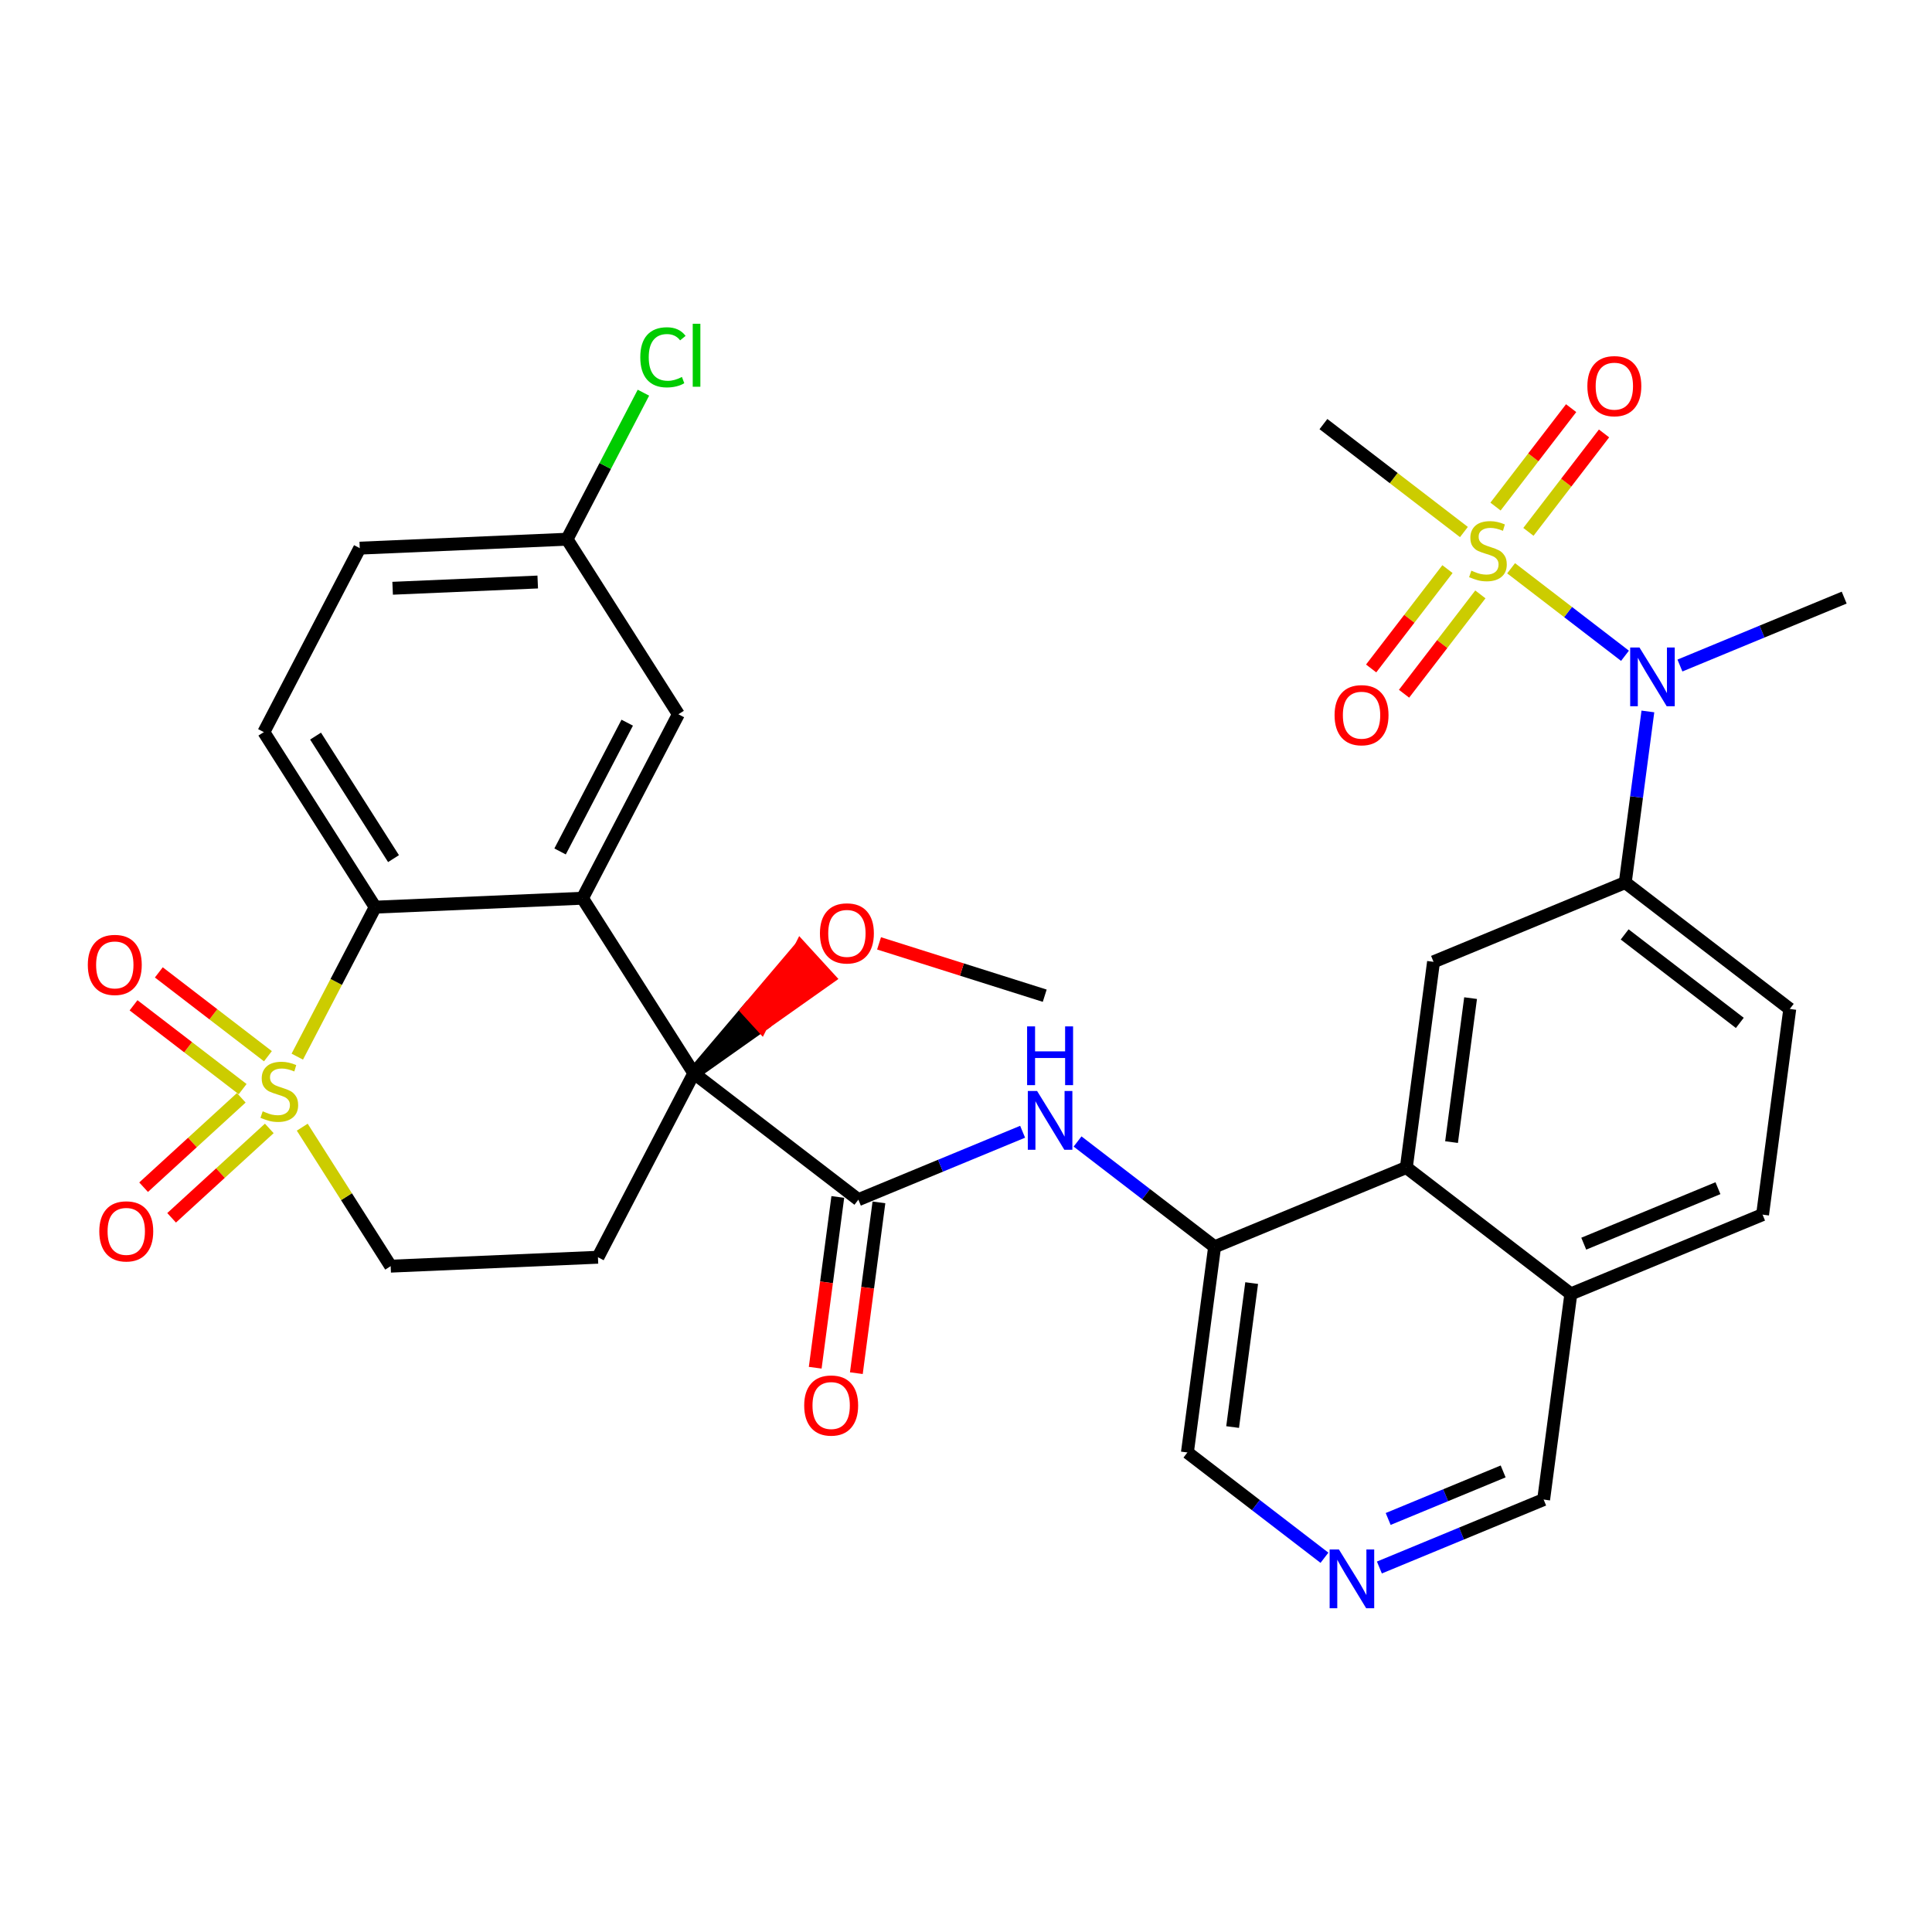 <?xml version='1.0' encoding='iso-8859-1'?>
<svg version='1.1' baseProfile='full'
              xmlns='http://www.w3.org/2000/svg'
                      xmlns:rdkit='http://www.rdkit.org/xml'
                      xmlns:xlink='http://www.w3.org/1999/xlink'
                  xml:space='preserve'
width='300px' height='300px' viewBox='0 0 300 300'>
<!-- END OF HEADER -->
<rect style='opacity:1.0;fill:#FFFFFF;stroke:none' width='300' height='300' x='0' y='0'> </rect>
<rect style='opacity:1.0;fill:#FFFFFF;stroke:none' width='300' height='300' x='0' y='0'> </rect>
<path class='bond-0 atom-0 atom-1' d='M 162.224,154.613 L 149.362,150.549' style='fill:none;fill-rule:evenodd;stroke:#000000;stroke-width:2.0px;stroke-linecap:butt;stroke-linejoin:miter;stroke-opacity:1' />
<path class='bond-0 atom-0 atom-1' d='M 149.362,150.549 L 136.499,146.485' style='fill:none;fill-rule:evenodd;stroke:#FF0000;stroke-width:2.0px;stroke-linecap:butt;stroke-linejoin:miter;stroke-opacity:1' />
<path class='bond-1 atom-2 atom-1' d='M 107.741,166.657 L 118.214,159.256 L 116.039,156.879 Z' style='fill:#000000;fill-rule:evenodd;fill-opacity:1;stroke:#000000;stroke-width:2.0px;stroke-linecap:butt;stroke-linejoin:miter;stroke-opacity:1;' />
<path class='bond-1 atom-2 atom-1' d='M 118.214,159.256 L 124.338,147.101 L 128.688,151.854 Z' style='fill:#FF0000;fill-rule:evenodd;fill-opacity:1;stroke:#FF0000;stroke-width:2.0px;stroke-linecap:butt;stroke-linejoin:miter;stroke-opacity:1;' />
<path class='bond-1 atom-2 atom-1' d='M 118.214,159.256 L 116.039,156.879 L 124.338,147.101 Z' style='fill:#FF0000;fill-rule:evenodd;fill-opacity:1;stroke:#FF0000;stroke-width:2.0px;stroke-linecap:butt;stroke-linejoin:miter;stroke-opacity:1;' />
<path class='bond-2 atom-2 atom-3' d='M 107.741,166.657 L 133.287,186.284' style='fill:none;fill-rule:evenodd;stroke:#000000;stroke-width:2.0px;stroke-linecap:butt;stroke-linejoin:miter;stroke-opacity:1' />
<path class='bond-21 atom-2 atom-22' d='M 107.741,166.657 L 92.849,195.224' style='fill:none;fill-rule:evenodd;stroke:#000000;stroke-width:2.0px;stroke-linecap:butt;stroke-linejoin:miter;stroke-opacity:1' />
<path class='bond-33 atom-33 atom-2' d='M 90.448,139.477 L 107.741,166.657' style='fill:none;fill-rule:evenodd;stroke:#000000;stroke-width:2.0px;stroke-linecap:butt;stroke-linejoin:miter;stroke-opacity:1' />
<path class='bond-3 atom-3 atom-4' d='M 130.094,185.862 L 128.34,199.121' style='fill:none;fill-rule:evenodd;stroke:#000000;stroke-width:2.0px;stroke-linecap:butt;stroke-linejoin:miter;stroke-opacity:1' />
<path class='bond-3 atom-3 atom-4' d='M 128.34,199.121 L 126.586,212.38' style='fill:none;fill-rule:evenodd;stroke:#FF0000;stroke-width:2.0px;stroke-linecap:butt;stroke-linejoin:miter;stroke-opacity:1' />
<path class='bond-3 atom-3 atom-4' d='M 136.481,186.707 L 134.727,199.966' style='fill:none;fill-rule:evenodd;stroke:#000000;stroke-width:2.0px;stroke-linecap:butt;stroke-linejoin:miter;stroke-opacity:1' />
<path class='bond-3 atom-3 atom-4' d='M 134.727,199.966 L 132.974,213.225' style='fill:none;fill-rule:evenodd;stroke:#FF0000;stroke-width:2.0px;stroke-linecap:butt;stroke-linejoin:miter;stroke-opacity:1' />
<path class='bond-4 atom-3 atom-5' d='M 133.287,186.284 L 146.04,181.011' style='fill:none;fill-rule:evenodd;stroke:#000000;stroke-width:2.0px;stroke-linecap:butt;stroke-linejoin:miter;stroke-opacity:1' />
<path class='bond-4 atom-3 atom-5' d='M 146.04,181.011 L 158.792,175.738' style='fill:none;fill-rule:evenodd;stroke:#0000FF;stroke-width:2.0px;stroke-linecap:butt;stroke-linejoin:miter;stroke-opacity:1' />
<path class='bond-5 atom-5 atom-6' d='M 167.323,177.251 L 177.964,185.426' style='fill:none;fill-rule:evenodd;stroke:#0000FF;stroke-width:2.0px;stroke-linecap:butt;stroke-linejoin:miter;stroke-opacity:1' />
<path class='bond-5 atom-5 atom-6' d='M 177.964,185.426 L 188.604,193.601' style='fill:none;fill-rule:evenodd;stroke:#000000;stroke-width:2.0px;stroke-linecap:butt;stroke-linejoin:miter;stroke-opacity:1' />
<path class='bond-6 atom-6 atom-7' d='M 188.604,193.601 L 184.38,225.538' style='fill:none;fill-rule:evenodd;stroke:#000000;stroke-width:2.0px;stroke-linecap:butt;stroke-linejoin:miter;stroke-opacity:1' />
<path class='bond-6 atom-6 atom-7' d='M 194.358,199.236 L 191.401,221.592' style='fill:none;fill-rule:evenodd;stroke:#000000;stroke-width:2.0px;stroke-linecap:butt;stroke-linejoin:miter;stroke-opacity:1' />
<path class='bond-34 atom-21 atom-6' d='M 218.374,181.291 L 188.604,193.601' style='fill:none;fill-rule:evenodd;stroke:#000000;stroke-width:2.0px;stroke-linecap:butt;stroke-linejoin:miter;stroke-opacity:1' />
<path class='bond-7 atom-7 atom-8' d='M 184.38,225.538 L 195.02,233.713' style='fill:none;fill-rule:evenodd;stroke:#000000;stroke-width:2.0px;stroke-linecap:butt;stroke-linejoin:miter;stroke-opacity:1' />
<path class='bond-7 atom-7 atom-8' d='M 195.02,233.713 L 205.661,241.888' style='fill:none;fill-rule:evenodd;stroke:#0000FF;stroke-width:2.0px;stroke-linecap:butt;stroke-linejoin:miter;stroke-opacity:1' />
<path class='bond-8 atom-8 atom-9' d='M 214.191,243.401 L 226.944,238.128' style='fill:none;fill-rule:evenodd;stroke:#0000FF;stroke-width:2.0px;stroke-linecap:butt;stroke-linejoin:miter;stroke-opacity:1' />
<path class='bond-8 atom-8 atom-9' d='M 226.944,238.128 L 239.696,232.854' style='fill:none;fill-rule:evenodd;stroke:#000000;stroke-width:2.0px;stroke-linecap:butt;stroke-linejoin:miter;stroke-opacity:1' />
<path class='bond-8 atom-8 atom-9' d='M 215.555,235.865 L 224.482,232.174' style='fill:none;fill-rule:evenodd;stroke:#0000FF;stroke-width:2.0px;stroke-linecap:butt;stroke-linejoin:miter;stroke-opacity:1' />
<path class='bond-8 atom-8 atom-9' d='M 224.482,232.174 L 233.408,228.482' style='fill:none;fill-rule:evenodd;stroke:#000000;stroke-width:2.0px;stroke-linecap:butt;stroke-linejoin:miter;stroke-opacity:1' />
<path class='bond-9 atom-9 atom-10' d='M 239.696,232.854 L 243.92,200.917' style='fill:none;fill-rule:evenodd;stroke:#000000;stroke-width:2.0px;stroke-linecap:butt;stroke-linejoin:miter;stroke-opacity:1' />
<path class='bond-10 atom-10 atom-11' d='M 243.92,200.917 L 273.691,188.607' style='fill:none;fill-rule:evenodd;stroke:#000000;stroke-width:2.0px;stroke-linecap:butt;stroke-linejoin:miter;stroke-opacity:1' />
<path class='bond-10 atom-10 atom-11' d='M 245.924,193.117 L 266.763,184.5' style='fill:none;fill-rule:evenodd;stroke:#000000;stroke-width:2.0px;stroke-linecap:butt;stroke-linejoin:miter;stroke-opacity:1' />
<path class='bond-36 atom-21 atom-10' d='M 218.374,181.291 L 243.92,200.917' style='fill:none;fill-rule:evenodd;stroke:#000000;stroke-width:2.0px;stroke-linecap:butt;stroke-linejoin:miter;stroke-opacity:1' />
<path class='bond-11 atom-11 atom-12' d='M 273.691,188.607 L 277.915,156.67' style='fill:none;fill-rule:evenodd;stroke:#000000;stroke-width:2.0px;stroke-linecap:butt;stroke-linejoin:miter;stroke-opacity:1' />
<path class='bond-12 atom-12 atom-13' d='M 277.915,156.67 L 252.369,137.043' style='fill:none;fill-rule:evenodd;stroke:#000000;stroke-width:2.0px;stroke-linecap:butt;stroke-linejoin:miter;stroke-opacity:1' />
<path class='bond-12 atom-12 atom-13' d='M 270.158,158.835 L 252.276,145.097' style='fill:none;fill-rule:evenodd;stroke:#000000;stroke-width:2.0px;stroke-linecap:butt;stroke-linejoin:miter;stroke-opacity:1' />
<path class='bond-13 atom-13 atom-14' d='M 252.369,137.043 L 254.126,123.758' style='fill:none;fill-rule:evenodd;stroke:#000000;stroke-width:2.0px;stroke-linecap:butt;stroke-linejoin:miter;stroke-opacity:1' />
<path class='bond-13 atom-13 atom-14' d='M 254.126,123.758 L 255.883,110.473' style='fill:none;fill-rule:evenodd;stroke:#0000FF;stroke-width:2.0px;stroke-linecap:butt;stroke-linejoin:miter;stroke-opacity:1' />
<path class='bond-19 atom-13 atom-20' d='M 252.369,137.043 L 222.599,149.354' style='fill:none;fill-rule:evenodd;stroke:#000000;stroke-width:2.0px;stroke-linecap:butt;stroke-linejoin:miter;stroke-opacity:1' />
<path class='bond-14 atom-14 atom-15' d='M 260.859,103.343 L 273.611,98.069' style='fill:none;fill-rule:evenodd;stroke:#0000FF;stroke-width:2.0px;stroke-linecap:butt;stroke-linejoin:miter;stroke-opacity:1' />
<path class='bond-14 atom-14 atom-15' d='M 273.611,98.069 L 286.364,92.796' style='fill:none;fill-rule:evenodd;stroke:#000000;stroke-width:2.0px;stroke-linecap:butt;stroke-linejoin:miter;stroke-opacity:1' />
<path class='bond-15 atom-14 atom-16' d='M 252.328,101.829 L 243.486,95.036' style='fill:none;fill-rule:evenodd;stroke:#0000FF;stroke-width:2.0px;stroke-linecap:butt;stroke-linejoin:miter;stroke-opacity:1' />
<path class='bond-15 atom-14 atom-16' d='M 243.486,95.036 L 234.643,88.242' style='fill:none;fill-rule:evenodd;stroke:#CCCC00;stroke-width:2.0px;stroke-linecap:butt;stroke-linejoin:miter;stroke-opacity:1' />
<path class='bond-16 atom-16 atom-17' d='M 227.317,82.613 L 216.409,74.233' style='fill:none;fill-rule:evenodd;stroke:#CCCC00;stroke-width:2.0px;stroke-linecap:butt;stroke-linejoin:miter;stroke-opacity:1' />
<path class='bond-16 atom-16 atom-17' d='M 216.409,74.233 L 205.501,65.853' style='fill:none;fill-rule:evenodd;stroke:#000000;stroke-width:2.0px;stroke-linecap:butt;stroke-linejoin:miter;stroke-opacity:1' />
<path class='bond-17 atom-16 atom-18' d='M 224.762,88.372 L 218.837,96.085' style='fill:none;fill-rule:evenodd;stroke:#CCCC00;stroke-width:2.0px;stroke-linecap:butt;stroke-linejoin:miter;stroke-opacity:1' />
<path class='bond-17 atom-16 atom-18' d='M 218.837,96.085 L 212.911,103.797' style='fill:none;fill-rule:evenodd;stroke:#FF0000;stroke-width:2.0px;stroke-linecap:butt;stroke-linejoin:miter;stroke-opacity:1' />
<path class='bond-17 atom-16 atom-18' d='M 229.871,92.298 L 223.946,100.01' style='fill:none;fill-rule:evenodd;stroke:#CCCC00;stroke-width:2.0px;stroke-linecap:butt;stroke-linejoin:miter;stroke-opacity:1' />
<path class='bond-17 atom-16 atom-18' d='M 223.946,100.01 L 218.02,107.723' style='fill:none;fill-rule:evenodd;stroke:#FF0000;stroke-width:2.0px;stroke-linecap:butt;stroke-linejoin:miter;stroke-opacity:1' />
<path class='bond-18 atom-16 atom-19' d='M 237.332,82.587 L 243.203,74.945' style='fill:none;fill-rule:evenodd;stroke:#CCCC00;stroke-width:2.0px;stroke-linecap:butt;stroke-linejoin:miter;stroke-opacity:1' />
<path class='bond-18 atom-16 atom-19' d='M 243.203,74.945 L 249.074,67.303' style='fill:none;fill-rule:evenodd;stroke:#FF0000;stroke-width:2.0px;stroke-linecap:butt;stroke-linejoin:miter;stroke-opacity:1' />
<path class='bond-18 atom-16 atom-19' d='M 232.223,78.661 L 238.094,71.019' style='fill:none;fill-rule:evenodd;stroke:#CCCC00;stroke-width:2.0px;stroke-linecap:butt;stroke-linejoin:miter;stroke-opacity:1' />
<path class='bond-18 atom-16 atom-19' d='M 238.094,71.019 L 243.965,63.378' style='fill:none;fill-rule:evenodd;stroke:#FF0000;stroke-width:2.0px;stroke-linecap:butt;stroke-linejoin:miter;stroke-opacity:1' />
<path class='bond-20 atom-20 atom-21' d='M 222.599,149.354 L 218.374,181.291' style='fill:none;fill-rule:evenodd;stroke:#000000;stroke-width:2.0px;stroke-linecap:butt;stroke-linejoin:miter;stroke-opacity:1' />
<path class='bond-20 atom-20 atom-21' d='M 228.352,154.989 L 225.395,177.345' style='fill:none;fill-rule:evenodd;stroke:#000000;stroke-width:2.0px;stroke-linecap:butt;stroke-linejoin:miter;stroke-opacity:1' />
<path class='bond-22 atom-22 atom-23' d='M 92.849,195.224 L 60.663,196.609' style='fill:none;fill-rule:evenodd;stroke:#000000;stroke-width:2.0px;stroke-linecap:butt;stroke-linejoin:miter;stroke-opacity:1' />
<path class='bond-23 atom-23 atom-24' d='M 60.663,196.609 L 53.798,185.819' style='fill:none;fill-rule:evenodd;stroke:#000000;stroke-width:2.0px;stroke-linecap:butt;stroke-linejoin:miter;stroke-opacity:1' />
<path class='bond-23 atom-23 atom-24' d='M 53.798,185.819 L 46.933,175.028' style='fill:none;fill-rule:evenodd;stroke:#CCCC00;stroke-width:2.0px;stroke-linecap:butt;stroke-linejoin:miter;stroke-opacity:1' />
<path class='bond-24 atom-24 atom-25' d='M 41.603,164.008 L 33.133,157.501' style='fill:none;fill-rule:evenodd;stroke:#CCCC00;stroke-width:2.0px;stroke-linecap:butt;stroke-linejoin:miter;stroke-opacity:1' />
<path class='bond-24 atom-24 atom-25' d='M 33.133,157.501 L 24.663,150.993' style='fill:none;fill-rule:evenodd;stroke:#FF0000;stroke-width:2.0px;stroke-linecap:butt;stroke-linejoin:miter;stroke-opacity:1' />
<path class='bond-24 atom-24 atom-25' d='M 37.677,169.117 L 29.207,162.61' style='fill:none;fill-rule:evenodd;stroke:#CCCC00;stroke-width:2.0px;stroke-linecap:butt;stroke-linejoin:miter;stroke-opacity:1' />
<path class='bond-24 atom-24 atom-25' d='M 29.207,162.61 L 20.737,156.103' style='fill:none;fill-rule:evenodd;stroke:#FF0000;stroke-width:2.0px;stroke-linecap:butt;stroke-linejoin:miter;stroke-opacity:1' />
<path class='bond-25 atom-24 atom-26' d='M 37.465,170.467 L 29.881,177.407' style='fill:none;fill-rule:evenodd;stroke:#CCCC00;stroke-width:2.0px;stroke-linecap:butt;stroke-linejoin:miter;stroke-opacity:1' />
<path class='bond-25 atom-24 atom-26' d='M 29.881,177.407 L 22.298,184.348' style='fill:none;fill-rule:evenodd;stroke:#FF0000;stroke-width:2.0px;stroke-linecap:butt;stroke-linejoin:miter;stroke-opacity:1' />
<path class='bond-25 atom-24 atom-26' d='M 41.815,175.22 L 34.231,182.16' style='fill:none;fill-rule:evenodd;stroke:#CCCC00;stroke-width:2.0px;stroke-linecap:butt;stroke-linejoin:miter;stroke-opacity:1' />
<path class='bond-25 atom-24 atom-26' d='M 34.231,182.16 L 26.648,189.101' style='fill:none;fill-rule:evenodd;stroke:#FF0000;stroke-width:2.0px;stroke-linecap:butt;stroke-linejoin:miter;stroke-opacity:1' />
<path class='bond-26 atom-24 atom-27' d='M 46.162,164.075 L 52.212,152.469' style='fill:none;fill-rule:evenodd;stroke:#CCCC00;stroke-width:2.0px;stroke-linecap:butt;stroke-linejoin:miter;stroke-opacity:1' />
<path class='bond-26 atom-24 atom-27' d='M 52.212,152.469 L 58.263,140.863' style='fill:none;fill-rule:evenodd;stroke:#000000;stroke-width:2.0px;stroke-linecap:butt;stroke-linejoin:miter;stroke-opacity:1' />
<path class='bond-27 atom-27 atom-28' d='M 58.263,140.863 L 40.97,113.682' style='fill:none;fill-rule:evenodd;stroke:#000000;stroke-width:2.0px;stroke-linecap:butt;stroke-linejoin:miter;stroke-opacity:1' />
<path class='bond-27 atom-27 atom-28' d='M 61.105,133.327 L 49,114.301' style='fill:none;fill-rule:evenodd;stroke:#000000;stroke-width:2.0px;stroke-linecap:butt;stroke-linejoin:miter;stroke-opacity:1' />
<path class='bond-35 atom-33 atom-27' d='M 90.448,139.477 L 58.263,140.863' style='fill:none;fill-rule:evenodd;stroke:#000000;stroke-width:2.0px;stroke-linecap:butt;stroke-linejoin:miter;stroke-opacity:1' />
<path class='bond-28 atom-28 atom-29' d='M 40.97,113.682 L 55.863,85.116' style='fill:none;fill-rule:evenodd;stroke:#000000;stroke-width:2.0px;stroke-linecap:butt;stroke-linejoin:miter;stroke-opacity:1' />
<path class='bond-29 atom-29 atom-30' d='M 55.863,85.116 L 88.048,83.73' style='fill:none;fill-rule:evenodd;stroke:#000000;stroke-width:2.0px;stroke-linecap:butt;stroke-linejoin:miter;stroke-opacity:1' />
<path class='bond-29 atom-29 atom-30' d='M 60.968,91.345 L 83.498,90.375' style='fill:none;fill-rule:evenodd;stroke:#000000;stroke-width:2.0px;stroke-linecap:butt;stroke-linejoin:miter;stroke-opacity:1' />
<path class='bond-30 atom-30 atom-31' d='M 88.048,83.73 L 93.98,72.353' style='fill:none;fill-rule:evenodd;stroke:#000000;stroke-width:2.0px;stroke-linecap:butt;stroke-linejoin:miter;stroke-opacity:1' />
<path class='bond-30 atom-30 atom-31' d='M 93.98,72.353 L 99.911,60.976' style='fill:none;fill-rule:evenodd;stroke:#00CC00;stroke-width:2.0px;stroke-linecap:butt;stroke-linejoin:miter;stroke-opacity:1' />
<path class='bond-31 atom-30 atom-32' d='M 88.048,83.73 L 105.341,110.911' style='fill:none;fill-rule:evenodd;stroke:#000000;stroke-width:2.0px;stroke-linecap:butt;stroke-linejoin:miter;stroke-opacity:1' />
<path class='bond-32 atom-32 atom-33' d='M 105.341,110.911 L 90.448,139.477' style='fill:none;fill-rule:evenodd;stroke:#000000;stroke-width:2.0px;stroke-linecap:butt;stroke-linejoin:miter;stroke-opacity:1' />
<path class='bond-32 atom-32 atom-33' d='M 97.394,112.217 L 86.969,132.213' style='fill:none;fill-rule:evenodd;stroke:#000000;stroke-width:2.0px;stroke-linecap:butt;stroke-linejoin:miter;stroke-opacity:1' />
<path  class='atom-1' d='M 127.318 144.933
Q 127.318 142.743, 128.4 141.518
Q 129.483 140.294, 131.506 140.294
Q 133.529 140.294, 134.611 141.518
Q 135.694 142.743, 135.694 144.933
Q 135.694 147.15, 134.599 148.412
Q 133.503 149.662, 131.506 149.662
Q 129.496 149.662, 128.4 148.412
Q 127.318 147.163, 127.318 144.933
M 131.506 148.632
Q 132.898 148.632, 133.645 147.704
Q 134.405 146.763, 134.405 144.933
Q 134.405 143.142, 133.645 142.24
Q 132.898 141.325, 131.506 141.325
Q 130.114 141.325, 129.354 142.227
Q 128.607 143.129, 128.607 144.933
Q 128.607 146.776, 129.354 147.704
Q 130.114 148.632, 131.506 148.632
' fill='#FF0000'/>
<path  class='atom-4' d='M 124.875 218.247
Q 124.875 216.056, 125.958 214.832
Q 127.04 213.608, 129.063 213.608
Q 131.086 213.608, 132.169 214.832
Q 133.251 216.056, 133.251 218.247
Q 133.251 220.463, 132.156 221.726
Q 131.06 222.976, 129.063 222.976
Q 127.053 222.976, 125.958 221.726
Q 124.875 220.476, 124.875 218.247
M 129.063 221.945
Q 130.455 221.945, 131.202 221.017
Q 131.962 220.077, 131.962 218.247
Q 131.962 216.456, 131.202 215.554
Q 130.455 214.639, 129.063 214.639
Q 127.671 214.639, 126.911 215.541
Q 126.164 216.443, 126.164 218.247
Q 126.164 220.09, 126.911 221.017
Q 127.671 221.945, 129.063 221.945
' fill='#FF0000'/>
<path  class='atom-5' d='M 161.041 169.412
L 164.031 174.245
Q 164.327 174.721, 164.804 175.585
Q 165.281 176.448, 165.306 176.5
L 165.306 169.412
L 166.518 169.412
L 166.518 178.536
L 165.268 178.536
L 162.059 173.252
Q 161.685 172.634, 161.286 171.925
Q 160.899 171.216, 160.783 170.997
L 160.783 178.536
L 159.598 178.536
L 159.598 169.412
L 161.041 169.412
' fill='#0000FF'/>
<path  class='atom-5' d='M 159.488 159.377
L 160.725 159.377
L 160.725 163.255
L 165.39 163.255
L 165.39 159.377
L 166.627 159.377
L 166.627 168.5
L 165.39 168.5
L 165.39 164.286
L 160.725 164.286
L 160.725 168.5
L 159.488 168.5
L 159.488 159.377
' fill='#0000FF'/>
<path  class='atom-8' d='M 207.909 240.603
L 210.899 245.435
Q 211.195 245.912, 211.672 246.775
Q 212.149 247.639, 212.174 247.69
L 212.174 240.603
L 213.386 240.603
L 213.386 249.726
L 212.136 249.726
L 208.927 244.443
Q 208.553 243.824, 208.154 243.116
Q 207.767 242.407, 207.651 242.188
L 207.651 249.726
L 206.466 249.726
L 206.466 240.603
L 207.909 240.603
' fill='#0000FF'/>
<path  class='atom-14' d='M 254.577 100.545
L 257.566 105.377
Q 257.863 105.854, 258.339 106.717
Q 258.816 107.58, 258.842 107.632
L 258.842 100.545
L 260.053 100.545
L 260.053 109.668
L 258.803 109.668
L 255.595 104.385
Q 255.221 103.766, 254.821 103.057
Q 254.435 102.349, 254.319 102.13
L 254.319 109.668
L 253.133 109.668
L 253.133 100.545
L 254.577 100.545
' fill='#0000FF'/>
<path  class='atom-16' d='M 228.47 88.611
Q 228.573 88.65, 228.998 88.83
Q 229.423 89.01, 229.887 89.126
Q 230.364 89.229, 230.828 89.229
Q 231.691 89.229, 232.194 88.817
Q 232.696 88.392, 232.696 87.657
Q 232.696 87.155, 232.439 86.845
Q 232.194 86.536, 231.807 86.369
Q 231.421 86.201, 230.776 86.008
Q 229.965 85.763, 229.475 85.531
Q 228.998 85.299, 228.65 84.809
Q 228.315 84.32, 228.315 83.495
Q 228.315 82.348, 229.088 81.639
Q 229.874 80.931, 231.421 80.931
Q 232.477 80.931, 233.676 81.433
L 233.379 82.425
Q 232.284 81.975, 231.459 81.975
Q 230.57 81.975, 230.081 82.348
Q 229.591 82.709, 229.604 83.34
Q 229.604 83.83, 229.849 84.126
Q 230.106 84.423, 230.467 84.59
Q 230.841 84.758, 231.459 84.951
Q 232.284 85.209, 232.774 85.467
Q 233.263 85.724, 233.611 86.253
Q 233.972 86.768, 233.972 87.657
Q 233.972 88.92, 233.122 89.603
Q 232.284 90.273, 230.88 90.273
Q 230.068 90.273, 229.449 90.093
Q 228.844 89.925, 228.122 89.629
L 228.47 88.611
' fill='#CCCC00'/>
<path  class='atom-18' d='M 207.232 111.051
Q 207.232 108.861, 208.315 107.637
Q 209.397 106.412, 211.42 106.412
Q 213.443 106.412, 214.526 107.637
Q 215.608 108.861, 215.608 111.051
Q 215.608 113.268, 214.513 114.531
Q 213.418 115.781, 211.42 115.781
Q 209.41 115.781, 208.315 114.531
Q 207.232 113.281, 207.232 111.051
M 211.42 114.75
Q 212.812 114.75, 213.559 113.822
Q 214.32 112.881, 214.32 111.051
Q 214.32 109.26, 213.559 108.358
Q 212.812 107.443, 211.42 107.443
Q 210.029 107.443, 209.268 108.345
Q 208.521 109.247, 208.521 111.051
Q 208.521 112.894, 209.268 113.822
Q 210.029 114.75, 211.42 114.75
' fill='#FF0000'/>
<path  class='atom-19' d='M 246.486 59.959
Q 246.486 57.769, 247.568 56.544
Q 248.651 55.32, 250.674 55.32
Q 252.697 55.32, 253.779 56.544
Q 254.862 57.769, 254.862 59.959
Q 254.862 62.175, 253.767 63.438
Q 252.671 64.688, 250.674 64.688
Q 248.664 64.688, 247.568 63.438
Q 246.486 62.188, 246.486 59.959
M 250.674 63.657
Q 252.066 63.657, 252.813 62.73
Q 253.573 61.789, 253.573 59.959
Q 253.573 58.168, 252.813 57.266
Q 252.066 56.351, 250.674 56.351
Q 249.282 56.351, 248.522 57.253
Q 247.775 58.155, 247.775 59.959
Q 247.775 61.802, 248.522 62.73
Q 249.282 63.657, 250.674 63.657
' fill='#FF0000'/>
<path  class='atom-24' d='M 40.793 172.56
Q 40.896 172.599, 41.322 172.779
Q 41.747 172.96, 42.211 173.076
Q 42.688 173.179, 43.151 173.179
Q 44.015 173.179, 44.517 172.766
Q 45.02 172.341, 45.02 171.607
Q 45.02 171.104, 44.762 170.795
Q 44.517 170.485, 44.131 170.318
Q 43.744 170.15, 43.1 169.957
Q 42.288 169.712, 41.798 169.48
Q 41.322 169.248, 40.974 168.759
Q 40.639 168.269, 40.639 167.444
Q 40.639 166.297, 41.412 165.589
Q 42.198 164.88, 43.744 164.88
Q 44.801 164.88, 45.999 165.383
L 45.703 166.375
Q 44.608 165.924, 43.783 165.924
Q 42.894 165.924, 42.404 166.297
Q 41.914 166.658, 41.927 167.29
Q 41.927 167.779, 42.172 168.076
Q 42.43 168.372, 42.791 168.54
Q 43.164 168.707, 43.783 168.9
Q 44.608 169.158, 45.097 169.416
Q 45.587 169.674, 45.935 170.202
Q 46.296 170.717, 46.296 171.607
Q 46.296 172.869, 45.445 173.552
Q 44.608 174.222, 43.203 174.222
Q 42.391 174.222, 41.773 174.042
Q 41.167 173.875, 40.445 173.578
L 40.793 172.56
' fill='#CCCC00'/>
<path  class='atom-25' d='M 13.636 149.828
Q 13.636 147.637, 14.719 146.413
Q 15.801 145.189, 17.824 145.189
Q 19.848 145.189, 20.93 146.413
Q 22.012 147.637, 22.012 149.828
Q 22.012 152.044, 20.917 153.307
Q 19.822 154.557, 17.824 154.557
Q 15.814 154.557, 14.719 153.307
Q 13.636 152.057, 13.636 149.828
M 17.824 153.526
Q 19.216 153.526, 19.963 152.598
Q 20.724 151.658, 20.724 149.828
Q 20.724 148.037, 19.963 147.135
Q 19.216 146.22, 17.824 146.22
Q 16.433 146.22, 15.672 147.122
Q 14.925 148.024, 14.925 149.828
Q 14.925 151.67, 15.672 152.598
Q 16.433 153.526, 17.824 153.526
' fill='#FF0000'/>
<path  class='atom-26' d='M 15.418 191.204
Q 15.418 189.014, 16.5 187.79
Q 17.583 186.565, 19.606 186.565
Q 21.629 186.565, 22.711 187.79
Q 23.794 189.014, 23.794 191.204
Q 23.794 193.421, 22.698 194.684
Q 21.603 195.934, 19.606 195.934
Q 17.596 195.934, 16.5 194.684
Q 15.418 193.434, 15.418 191.204
M 19.606 194.903
Q 20.997 194.903, 21.745 193.975
Q 22.505 193.034, 22.505 191.204
Q 22.505 189.413, 21.745 188.511
Q 20.997 187.596, 19.606 187.596
Q 18.214 187.596, 17.454 188.498
Q 16.706 189.4, 16.706 191.204
Q 16.706 193.047, 17.454 193.975
Q 18.214 194.903, 19.606 194.903
' fill='#FF0000'/>
<path  class='atom-31' d='M 99.423 55.48
Q 99.423 53.212, 100.48 52.026
Q 101.549 50.828, 103.572 50.828
Q 105.454 50.828, 106.459 52.155
L 105.608 52.851
Q 104.874 51.885, 103.572 51.885
Q 102.194 51.885, 101.459 52.812
Q 100.737 53.727, 100.737 55.48
Q 100.737 57.284, 101.485 58.212
Q 102.245 59.139, 103.714 59.139
Q 104.719 59.139, 105.892 58.534
L 106.253 59.5
Q 105.776 59.809, 105.054 59.99
Q 104.333 60.17, 103.534 60.17
Q 101.549 60.17, 100.48 58.959
Q 99.423 57.748, 99.423 55.48
' fill='#00CC00'/>
<path  class='atom-31' d='M 107.567 50.274
L 108.753 50.274
L 108.753 60.054
L 107.567 60.054
L 107.567 50.274
' fill='#00CC00'/>
</svg>
